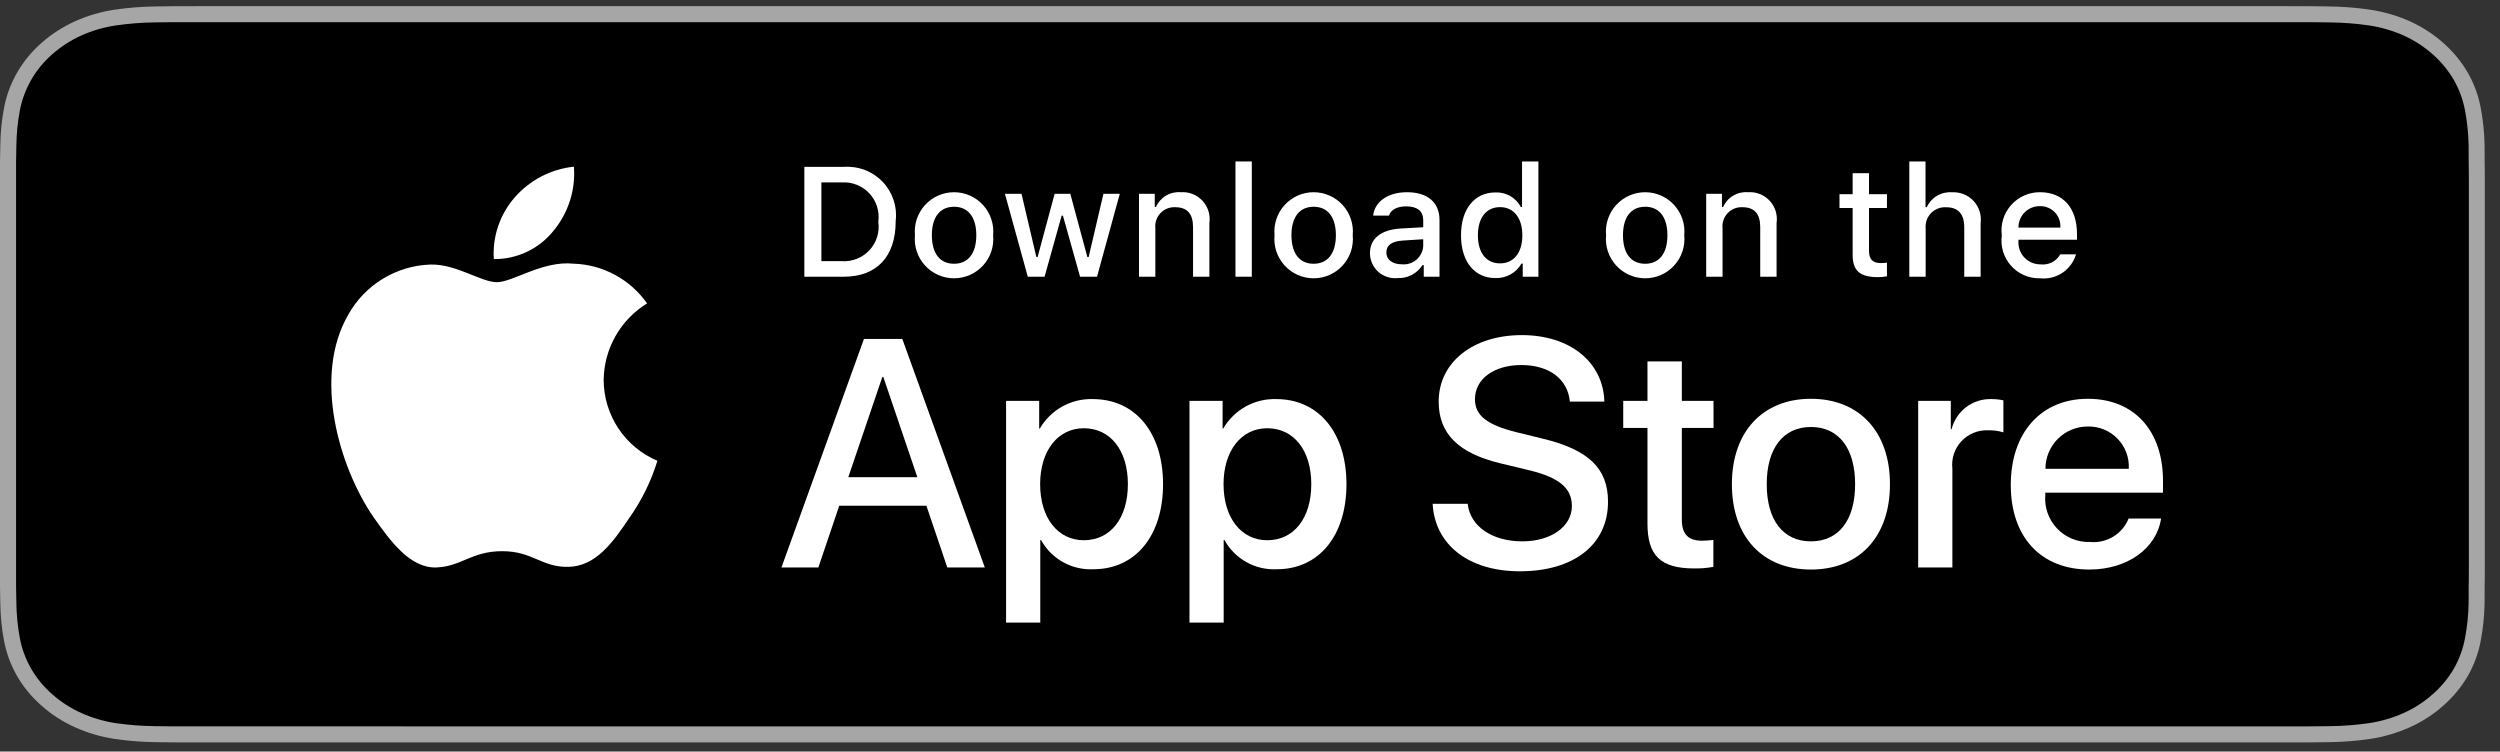 <svg width="163" height="49" viewBox="0 0 163 49" fill="none" xmlns="http://www.w3.org/2000/svg">
<rect x="0" y="0" width="163" height="49" fill="#333333" stroke="none"/>
<g clip-path="url(#clip0_46_1127)">
<g clip-path="url(#clip1_46_1127)">
<path d="M149.108 0.402H12.909C12.413 0.402 11.922 0.402 11.427 0.405C11.013 0.407 10.601 0.414 10.183 0.42C9.274 0.43 8.367 0.5 7.47 0.632C6.574 0.767 5.707 1.02 4.896 1.385C4.087 1.752 3.348 2.229 2.705 2.799C2.059 3.367 1.52 4.024 1.11 4.744C0.698 5.463 0.413 6.233 0.264 7.029C0.113 7.823 0.032 8.626 0.021 9.431C0.008 9.799 0.007 10.168 0 10.536V38.275C0.007 38.647 0.008 39.008 0.021 39.381C0.032 40.186 0.113 40.989 0.264 41.784C0.413 42.579 0.698 43.35 1.11 44.069C1.52 44.787 2.059 45.441 2.705 46.006C3.345 46.579 4.085 47.056 4.896 47.421C5.707 47.786 6.574 48.041 7.47 48.178C8.367 48.308 9.274 48.379 10.183 48.39C10.601 48.398 11.013 48.403 11.427 48.403C11.922 48.405 12.413 48.405 12.909 48.405H149.108C149.595 48.405 150.089 48.405 150.576 48.403C150.988 48.403 151.411 48.398 151.824 48.39C152.731 48.38 153.636 48.309 154.532 48.178C155.43 48.04 156.301 47.785 157.115 47.421C157.925 47.056 158.665 46.578 159.304 46.006C159.949 45.439 160.489 44.785 160.904 44.069C161.313 43.349 161.596 42.579 161.742 41.784C161.893 40.989 161.977 40.186 161.994 39.381C161.999 39.008 161.999 38.647 161.999 38.275C162.009 37.839 162.009 37.405 162.009 36.962V11.846C162.009 11.407 162.009 10.971 161.999 10.536C161.999 10.168 161.999 9.799 161.994 9.431C161.977 8.626 161.893 7.823 161.742 7.028C161.595 6.234 161.313 5.464 160.904 4.744C160.068 3.301 158.743 2.126 157.115 1.384C156.301 1.021 155.43 0.767 154.532 0.632C153.636 0.5 152.731 0.429 151.824 0.42C151.411 0.414 150.988 0.407 150.576 0.405C150.089 0.402 149.595 0.402 149.108 0.402V0.402Z" fill="#A6A6A6"/>
<path d="M11.317 47.359C10.904 47.359 10.501 47.354 10.091 47.346C9.241 47.336 8.394 47.27 7.556 47.15C6.774 47.031 6.017 46.809 5.309 46.492C4.608 46.178 3.968 45.766 3.414 45.272C2.853 44.784 2.385 44.218 2.03 43.596C1.671 42.97 1.423 42.299 1.294 41.607C1.154 40.863 1.079 40.11 1.068 39.356C1.059 39.103 1.048 38.26 1.048 38.26V10.532C1.048 10.532 1.06 9.702 1.068 9.458C1.078 8.705 1.154 7.954 1.293 7.211C1.422 6.517 1.671 5.844 2.03 5.216C2.383 4.595 2.848 4.028 3.406 3.538C3.964 3.044 4.606 2.629 5.308 2.311C6.015 1.995 6.77 1.775 7.551 1.658C8.392 1.536 9.242 1.47 10.094 1.461L11.318 1.446H150.693L151.931 1.462C152.776 1.471 153.618 1.536 154.452 1.657C155.24 1.775 156.003 1.997 156.718 2.314C158.125 2.956 159.27 3.972 159.993 5.219C160.346 5.843 160.591 6.51 160.719 7.198C160.859 7.947 160.938 8.704 160.954 9.464C160.958 9.803 160.958 10.169 160.958 10.532C160.969 10.982 160.969 11.411 160.969 11.842V36.964C160.969 37.4 160.969 37.825 160.958 38.254C160.958 38.645 160.958 39.002 160.953 39.37C160.937 40.116 160.86 40.859 160.721 41.595C160.595 42.292 160.348 42.968 159.989 43.599C159.632 44.215 159.167 44.776 158.612 45.263C158.058 45.759 157.417 46.174 156.714 46.49C156.001 46.809 155.239 47.032 154.452 47.15C153.613 47.271 152.766 47.337 151.917 47.346C151.519 47.354 151.103 47.359 150.7 47.359L149.229 47.361L11.317 47.359Z" fill="black"/>
<path d="M39.359 24.764C39.372 23.763 39.638 22.781 40.133 21.91C40.627 21.038 41.334 20.306 42.188 19.782C41.645 19.007 40.93 18.37 40.099 17.921C39.267 17.471 38.343 17.222 37.398 17.192C35.383 16.981 33.429 18.398 32.402 18.398C31.355 18.398 29.774 17.213 28.072 17.248C26.97 17.284 25.897 17.604 24.956 18.178C24.016 18.752 23.24 19.559 22.704 20.522C20.383 24.54 22.114 30.446 24.337 33.694C25.45 35.285 26.75 37.061 28.451 36.998C30.115 36.929 30.737 35.937 32.746 35.937C34.737 35.937 35.32 36.998 37.056 36.958C38.842 36.929 39.967 35.361 41.041 33.755C41.84 32.622 42.455 31.369 42.863 30.044C41.825 29.605 40.94 28.87 40.316 27.931C39.694 26.992 39.361 25.891 39.359 24.764V24.764Z" fill="white"/>
<path d="M36.081 15.056C37.055 13.887 37.535 12.384 37.419 10.867C35.931 11.024 34.556 11.735 33.569 12.859C33.087 13.408 32.717 14.047 32.482 14.739C32.246 15.431 32.149 16.163 32.197 16.893C32.941 16.9 33.677 16.739 34.35 16.421C35.023 16.103 35.615 15.636 36.081 15.056Z" fill="white"/>
<path d="M60.401 32.972H54.72L53.356 37H50.95L56.331 22.097H58.83L64.211 37H61.764L60.401 32.972ZM55.309 31.113H59.811L57.592 24.576H57.529L55.309 31.113Z" fill="white"/>
<path d="M75.831 31.568C75.831 34.944 74.023 37.114 71.296 37.114C70.606 37.15 69.918 36.99 69.314 36.654C68.709 36.318 68.212 35.819 67.878 35.213H67.826V40.594H65.596V26.135H67.755V27.942H67.796C68.145 27.339 68.651 26.842 69.26 26.504C69.869 26.165 70.559 25.999 71.255 26.021C74.013 26.021 75.831 28.201 75.831 31.568ZM73.538 31.568C73.538 29.368 72.401 27.922 70.667 27.922C68.963 27.922 67.817 29.399 67.817 31.568C67.817 33.757 68.963 35.223 70.667 35.223C72.401 35.223 73.538 33.788 73.538 31.568Z" fill="white"/>
<path d="M87.789 31.568C87.789 34.944 85.982 37.114 83.255 37.114C82.564 37.15 81.877 36.99 81.272 36.654C80.668 36.318 80.17 35.818 79.836 35.212H79.784V40.594H77.554V26.135H79.713V27.942H79.754C80.103 27.339 80.609 26.842 81.218 26.504C81.828 26.165 82.517 25.999 83.213 26.021C85.971 26.021 87.789 28.201 87.789 31.568ZM85.496 31.568C85.496 29.368 84.36 27.922 82.625 27.922C80.921 27.922 79.775 29.399 79.775 31.568C79.775 33.757 80.921 35.223 82.625 35.223C84.36 35.223 85.496 33.788 85.496 31.568H85.496Z" fill="white"/>
<path d="M95.692 32.848C95.858 34.325 97.293 35.296 99.255 35.296C101.135 35.296 102.487 34.325 102.487 32.993C102.487 31.836 101.672 31.144 99.74 30.669L97.809 30.204C95.073 29.543 93.802 28.263 93.802 26.186C93.802 23.615 96.043 21.849 99.225 21.849C102.374 21.849 104.532 23.615 104.605 26.186H102.354C102.219 24.699 100.99 23.801 99.193 23.801C97.396 23.801 96.167 24.71 96.167 26.032C96.167 27.085 96.952 27.705 98.873 28.18L100.515 28.583C103.572 29.306 104.843 30.534 104.843 32.714C104.843 35.502 102.622 37.248 99.09 37.248C95.785 37.248 93.554 35.543 93.409 32.847L95.692 32.848Z" fill="white"/>
<path d="M109.656 23.563V26.135H111.722V27.901H109.656V33.891C109.656 34.821 110.07 35.255 110.978 35.255C111.223 35.25 111.468 35.233 111.712 35.203V36.959C111.303 37.035 110.888 37.069 110.473 37.062C108.273 37.062 107.415 36.236 107.415 34.128V27.901H105.835V26.135H107.415V23.563H109.656Z" fill="white"/>
<path d="M112.919 31.568C112.919 28.149 114.932 26.001 118.072 26.001C121.222 26.001 123.226 28.149 123.226 31.568C123.226 34.996 121.233 37.134 118.072 37.134C114.912 37.134 112.919 34.996 112.919 31.568ZM120.954 31.568C120.954 29.223 119.879 27.839 118.072 27.839C116.265 27.839 115.191 29.233 115.191 31.568C115.191 33.922 116.265 35.296 118.072 35.296C119.879 35.296 120.954 33.922 120.954 31.568H120.954Z" fill="white"/>
<path d="M125.065 26.135H127.192V27.984H127.243C127.387 27.406 127.726 26.896 128.202 26.538C128.678 26.181 129.262 25.998 129.857 26.021C130.114 26.02 130.37 26.048 130.621 26.104V28.19C130.296 28.091 129.958 28.046 129.619 28.055C129.295 28.042 128.972 28.099 128.672 28.223C128.372 28.346 128.103 28.533 127.882 28.771C127.661 29.008 127.494 29.291 127.393 29.599C127.292 29.907 127.258 30.233 127.295 30.555V37H125.065L125.065 26.135Z" fill="white"/>
<path d="M140.903 33.808C140.603 35.781 138.683 37.134 136.225 37.134C133.064 37.134 131.103 35.017 131.103 31.619C131.103 28.211 133.075 26.001 136.131 26.001C139.137 26.001 141.028 28.066 141.028 31.36V32.124H133.354V32.259C133.318 32.659 133.368 33.062 133.501 33.441C133.633 33.82 133.844 34.166 134.121 34.458C134.397 34.749 134.732 34.977 135.104 35.129C135.476 35.281 135.876 35.351 136.277 35.337C136.804 35.386 137.333 35.264 137.785 34.989C138.237 34.713 138.588 34.299 138.786 33.808L140.903 33.808ZM133.364 30.566H138.796C138.816 30.206 138.762 29.846 138.636 29.509C138.511 29.171 138.317 28.864 138.066 28.605C137.816 28.346 137.515 28.141 137.182 28.004C136.849 27.867 136.491 27.8 136.131 27.808C135.768 27.806 135.408 27.876 135.072 28.013C134.736 28.151 134.431 28.354 134.173 28.61C133.916 28.867 133.712 29.172 133.573 29.507C133.434 29.843 133.363 30.203 133.364 30.566V30.566Z" fill="white"/>
<path d="M55.029 10.88C55.497 10.847 55.966 10.917 56.403 11.087C56.84 11.257 57.234 11.521 57.556 11.862C57.878 12.202 58.121 12.61 58.267 13.055C58.412 13.501 58.457 13.973 58.398 14.438C58.398 16.726 57.162 18.041 55.029 18.041H52.443V10.88H55.029ZM53.555 17.028H54.905C55.239 17.048 55.573 16.993 55.884 16.868C56.194 16.742 56.472 16.549 56.698 16.302C56.925 16.056 57.093 15.762 57.191 15.442C57.289 15.122 57.315 14.784 57.266 14.453C57.312 14.123 57.283 13.787 57.184 13.47C57.084 13.152 56.915 12.86 56.689 12.616C56.464 12.371 56.187 12.179 55.878 12.054C55.57 11.929 55.237 11.874 54.905 11.892H53.555V17.028Z" fill="white"/>
<path d="M59.655 15.336C59.621 14.981 59.661 14.623 59.774 14.285C59.887 13.946 60.069 13.635 60.309 13.371C60.549 13.107 60.841 12.896 61.167 12.752C61.494 12.607 61.846 12.533 62.203 12.533C62.56 12.533 62.913 12.607 63.239 12.752C63.565 12.896 63.858 13.107 64.098 13.371C64.338 13.635 64.52 13.946 64.632 14.285C64.745 14.623 64.786 14.981 64.752 15.336C64.786 15.692 64.746 16.051 64.634 16.39C64.522 16.729 64.34 17.041 64.1 17.305C63.859 17.57 63.567 17.781 63.24 17.926C62.914 18.07 62.56 18.145 62.203 18.145C61.846 18.145 61.493 18.07 61.166 17.926C60.84 17.781 60.547 17.57 60.307 17.305C60.067 17.041 59.885 16.729 59.773 16.39C59.66 16.051 59.62 15.692 59.655 15.336V15.336ZM63.655 15.336C63.655 14.165 63.129 13.48 62.205 13.48C61.278 13.48 60.757 14.165 60.757 15.336C60.757 16.517 61.278 17.197 62.205 17.197C63.129 17.197 63.655 16.513 63.655 15.336H63.655Z" fill="white"/>
<path d="M71.526 18.041H70.42L69.303 14.061H69.219L68.107 18.041H67.011L65.522 12.637H66.603L67.571 16.76H67.651L68.762 12.637H69.785L70.896 16.76H70.98L71.944 12.637H73.01L71.526 18.041Z" fill="white"/>
<path d="M74.263 12.637H75.289V13.495H75.369C75.504 13.187 75.732 12.928 76.021 12.756C76.31 12.583 76.646 12.505 76.982 12.533C77.245 12.513 77.508 12.552 77.754 12.649C78 12.745 78.22 12.895 78.4 13.088C78.58 13.281 78.713 13.512 78.792 13.764C78.87 14.015 78.891 14.282 78.852 14.542V18.041H77.786V14.81C77.786 13.942 77.408 13.51 76.62 13.51C76.441 13.502 76.263 13.532 76.097 13.599C75.931 13.666 75.782 13.768 75.66 13.898C75.537 14.028 75.444 14.183 75.387 14.353C75.33 14.522 75.31 14.702 75.329 14.879V18.041H74.263L74.263 12.637Z" fill="white"/>
<path d="M80.552 10.527H81.618V18.041H80.552V10.527Z" fill="white"/>
<path d="M83.1 15.336C83.067 14.981 83.107 14.623 83.22 14.284C83.332 13.946 83.514 13.635 83.754 13.371C83.995 13.107 84.287 12.896 84.613 12.751C84.939 12.607 85.292 12.533 85.649 12.533C86.006 12.533 86.359 12.607 86.685 12.751C87.011 12.896 87.304 13.107 87.544 13.371C87.784 13.635 87.966 13.946 88.078 14.284C88.191 14.623 88.232 14.981 88.198 15.336C88.232 15.692 88.192 16.051 88.08 16.39C87.968 16.729 87.785 17.041 87.545 17.305C87.305 17.57 87.013 17.781 86.686 17.926C86.359 18.07 86.006 18.145 85.649 18.145C85.292 18.145 84.939 18.07 84.612 17.926C84.285 17.781 83.993 17.57 83.753 17.305C83.513 17.041 83.331 16.729 83.218 16.39C83.106 16.051 83.066 15.692 83.1 15.336V15.336ZM87.1 15.336C87.1 14.165 86.574 13.48 85.65 13.48C84.724 13.48 84.202 14.165 84.202 15.336C84.202 16.517 84.724 17.197 85.65 17.197C86.574 17.197 87.1 16.512 87.1 15.336H87.1Z" fill="white"/>
<path d="M89.321 16.512C89.321 15.54 90.045 14.979 91.33 14.899L92.794 14.815V14.348C92.794 13.778 92.417 13.455 91.688 13.455C91.093 13.455 90.68 13.674 90.562 14.056H89.529C89.638 13.128 90.511 12.533 91.737 12.533C93.092 12.533 93.856 13.207 93.856 14.348V18.041H92.829V17.281H92.745C92.574 17.554 92.333 17.776 92.048 17.925C91.763 18.074 91.443 18.145 91.122 18.13C90.895 18.153 90.666 18.129 90.449 18.059C90.232 17.988 90.032 17.873 89.862 17.721C89.693 17.568 89.557 17.382 89.463 17.174C89.37 16.966 89.322 16.74 89.321 16.512V16.512ZM92.794 16.051V15.599L91.475 15.683C90.73 15.733 90.393 15.986 90.393 16.463C90.393 16.949 90.815 17.232 91.395 17.232C91.565 17.249 91.737 17.232 91.9 17.181C92.063 17.131 92.214 17.048 92.345 16.938C92.475 16.828 92.583 16.692 92.66 16.54C92.737 16.387 92.783 16.221 92.794 16.051V16.051Z" fill="white"/>
<path d="M95.258 15.336C95.258 13.629 96.135 12.547 97.501 12.547C97.838 12.532 98.174 12.613 98.467 12.78C98.76 12.948 99 13.196 99.158 13.495H99.237V10.527H100.304V18.041H99.282V17.187H99.198C99.028 17.484 98.78 17.729 98.481 17.895C98.181 18.061 97.843 18.142 97.501 18.13C96.126 18.13 95.258 17.048 95.258 15.336ZM96.359 15.336C96.359 16.483 96.9 17.172 97.803 17.172C98.702 17.172 99.257 16.473 99.257 15.341C99.257 14.215 98.696 13.505 97.803 13.505C96.905 13.505 96.359 14.2 96.359 15.336H96.359Z" fill="white"/>
<path d="M104.716 15.336C104.682 14.981 104.723 14.623 104.836 14.285C104.948 13.946 105.13 13.635 105.37 13.371C105.61 13.107 105.903 12.896 106.229 12.752C106.555 12.607 106.908 12.533 107.265 12.533C107.622 12.533 107.974 12.607 108.301 12.752C108.627 12.896 108.919 13.107 109.159 13.371C109.399 13.635 109.581 13.946 109.694 14.285C109.807 14.623 109.847 14.981 109.813 15.336C109.848 15.692 109.808 16.051 109.695 16.39C109.583 16.729 109.401 17.041 109.161 17.305C108.921 17.57 108.628 17.781 108.302 17.926C107.975 18.07 107.622 18.145 107.265 18.145C106.908 18.145 106.554 18.07 106.228 17.926C105.901 17.781 105.609 17.57 105.369 17.305C105.129 17.041 104.947 16.729 104.834 16.39C104.722 16.051 104.682 15.692 104.716 15.336V15.336ZM108.716 15.336C108.716 14.165 108.19 13.48 107.267 13.48C106.34 13.48 105.818 14.165 105.818 15.336C105.818 16.517 106.34 17.197 107.267 17.197C108.19 17.197 108.716 16.513 108.716 15.336Z" fill="white"/>
<path d="M111.244 12.637H112.271V13.495H112.35C112.485 13.187 112.713 12.928 113.002 12.756C113.292 12.583 113.627 12.505 113.963 12.533C114.226 12.513 114.49 12.552 114.735 12.649C114.981 12.745 115.202 12.895 115.381 13.088C115.561 13.281 115.695 13.512 115.773 13.764C115.851 14.015 115.872 14.282 115.833 14.542V18.041H114.767V14.81C114.767 13.942 114.389 13.51 113.601 13.51C113.422 13.502 113.244 13.532 113.078 13.599C112.913 13.666 112.763 13.768 112.641 13.898C112.518 14.028 112.425 14.183 112.368 14.353C112.311 14.522 112.291 14.702 112.31 14.879V18.041H111.244V12.637Z" fill="white"/>
<path d="M121.859 11.291V12.661H123.03V13.56H121.859V16.338C121.859 16.904 122.093 17.152 122.623 17.152C122.759 17.152 122.895 17.144 123.03 17.128V18.016C122.839 18.05 122.645 18.069 122.45 18.07C121.264 18.07 120.792 17.653 120.792 16.611V13.56H119.934V12.661H120.792V11.291H121.859Z" fill="white"/>
<path d="M124.487 10.527H125.544V13.505H125.628C125.77 13.194 126.004 12.934 126.299 12.761C126.594 12.588 126.935 12.51 127.276 12.537C127.538 12.523 127.799 12.567 128.042 12.665C128.285 12.764 128.503 12.914 128.68 13.107C128.858 13.299 128.991 13.528 129.07 13.778C129.149 14.028 129.172 14.292 129.137 14.552V18.041H128.069V14.815C128.069 13.952 127.667 13.515 126.914 13.515C126.731 13.5 126.546 13.525 126.374 13.588C126.201 13.652 126.045 13.753 125.915 13.883C125.785 14.014 125.686 14.171 125.623 14.344C125.561 14.517 125.537 14.701 125.553 14.885V18.041H124.487L124.487 10.527Z" fill="white"/>
<path d="M135.356 16.581C135.211 17.075 134.897 17.503 134.469 17.788C134.041 18.074 133.526 18.2 133.014 18.145C132.658 18.154 132.304 18.086 131.977 17.945C131.65 17.804 131.358 17.593 131.12 17.328C130.883 17.063 130.706 16.749 130.602 16.408C130.498 16.068 130.469 15.708 130.518 15.356C130.471 15.002 130.5 14.642 130.603 14.3C130.707 13.959 130.883 13.643 131.119 13.376C131.356 13.108 131.647 12.894 131.973 12.749C132.299 12.603 132.652 12.529 133.009 12.532C134.513 12.532 135.42 13.56 135.42 15.257V15.629H131.604V15.688C131.588 15.887 131.613 16.086 131.677 16.274C131.742 16.463 131.846 16.635 131.981 16.781C132.117 16.927 132.281 17.042 132.464 17.121C132.647 17.199 132.844 17.239 133.043 17.237C133.299 17.267 133.557 17.221 133.786 17.105C134.015 16.988 134.204 16.806 134.329 16.581L135.356 16.581ZM131.604 14.84H134.334C134.347 14.659 134.323 14.476 134.261 14.305C134.2 14.134 134.104 13.977 133.979 13.845C133.853 13.714 133.702 13.61 133.534 13.54C133.366 13.47 133.185 13.436 133.004 13.44C132.819 13.438 132.636 13.472 132.465 13.542C132.294 13.611 132.139 13.714 132.009 13.845C131.878 13.976 131.775 14.131 131.706 14.302C131.636 14.473 131.602 14.655 131.604 14.84H131.604Z" fill="white"/>
</g>
</g>
<defs>
<clipPath id="clip0_46_1127">
<rect width="162.009" height="48.003" fill="white" transform="translate(0 0.402)"/>
</clipPath>
<clipPath id="clip1_46_1127">
<rect width="162.009" height="48.003" fill="white" transform="translate(0 0.402)"/>
</clipPath>
</defs>
</svg>
